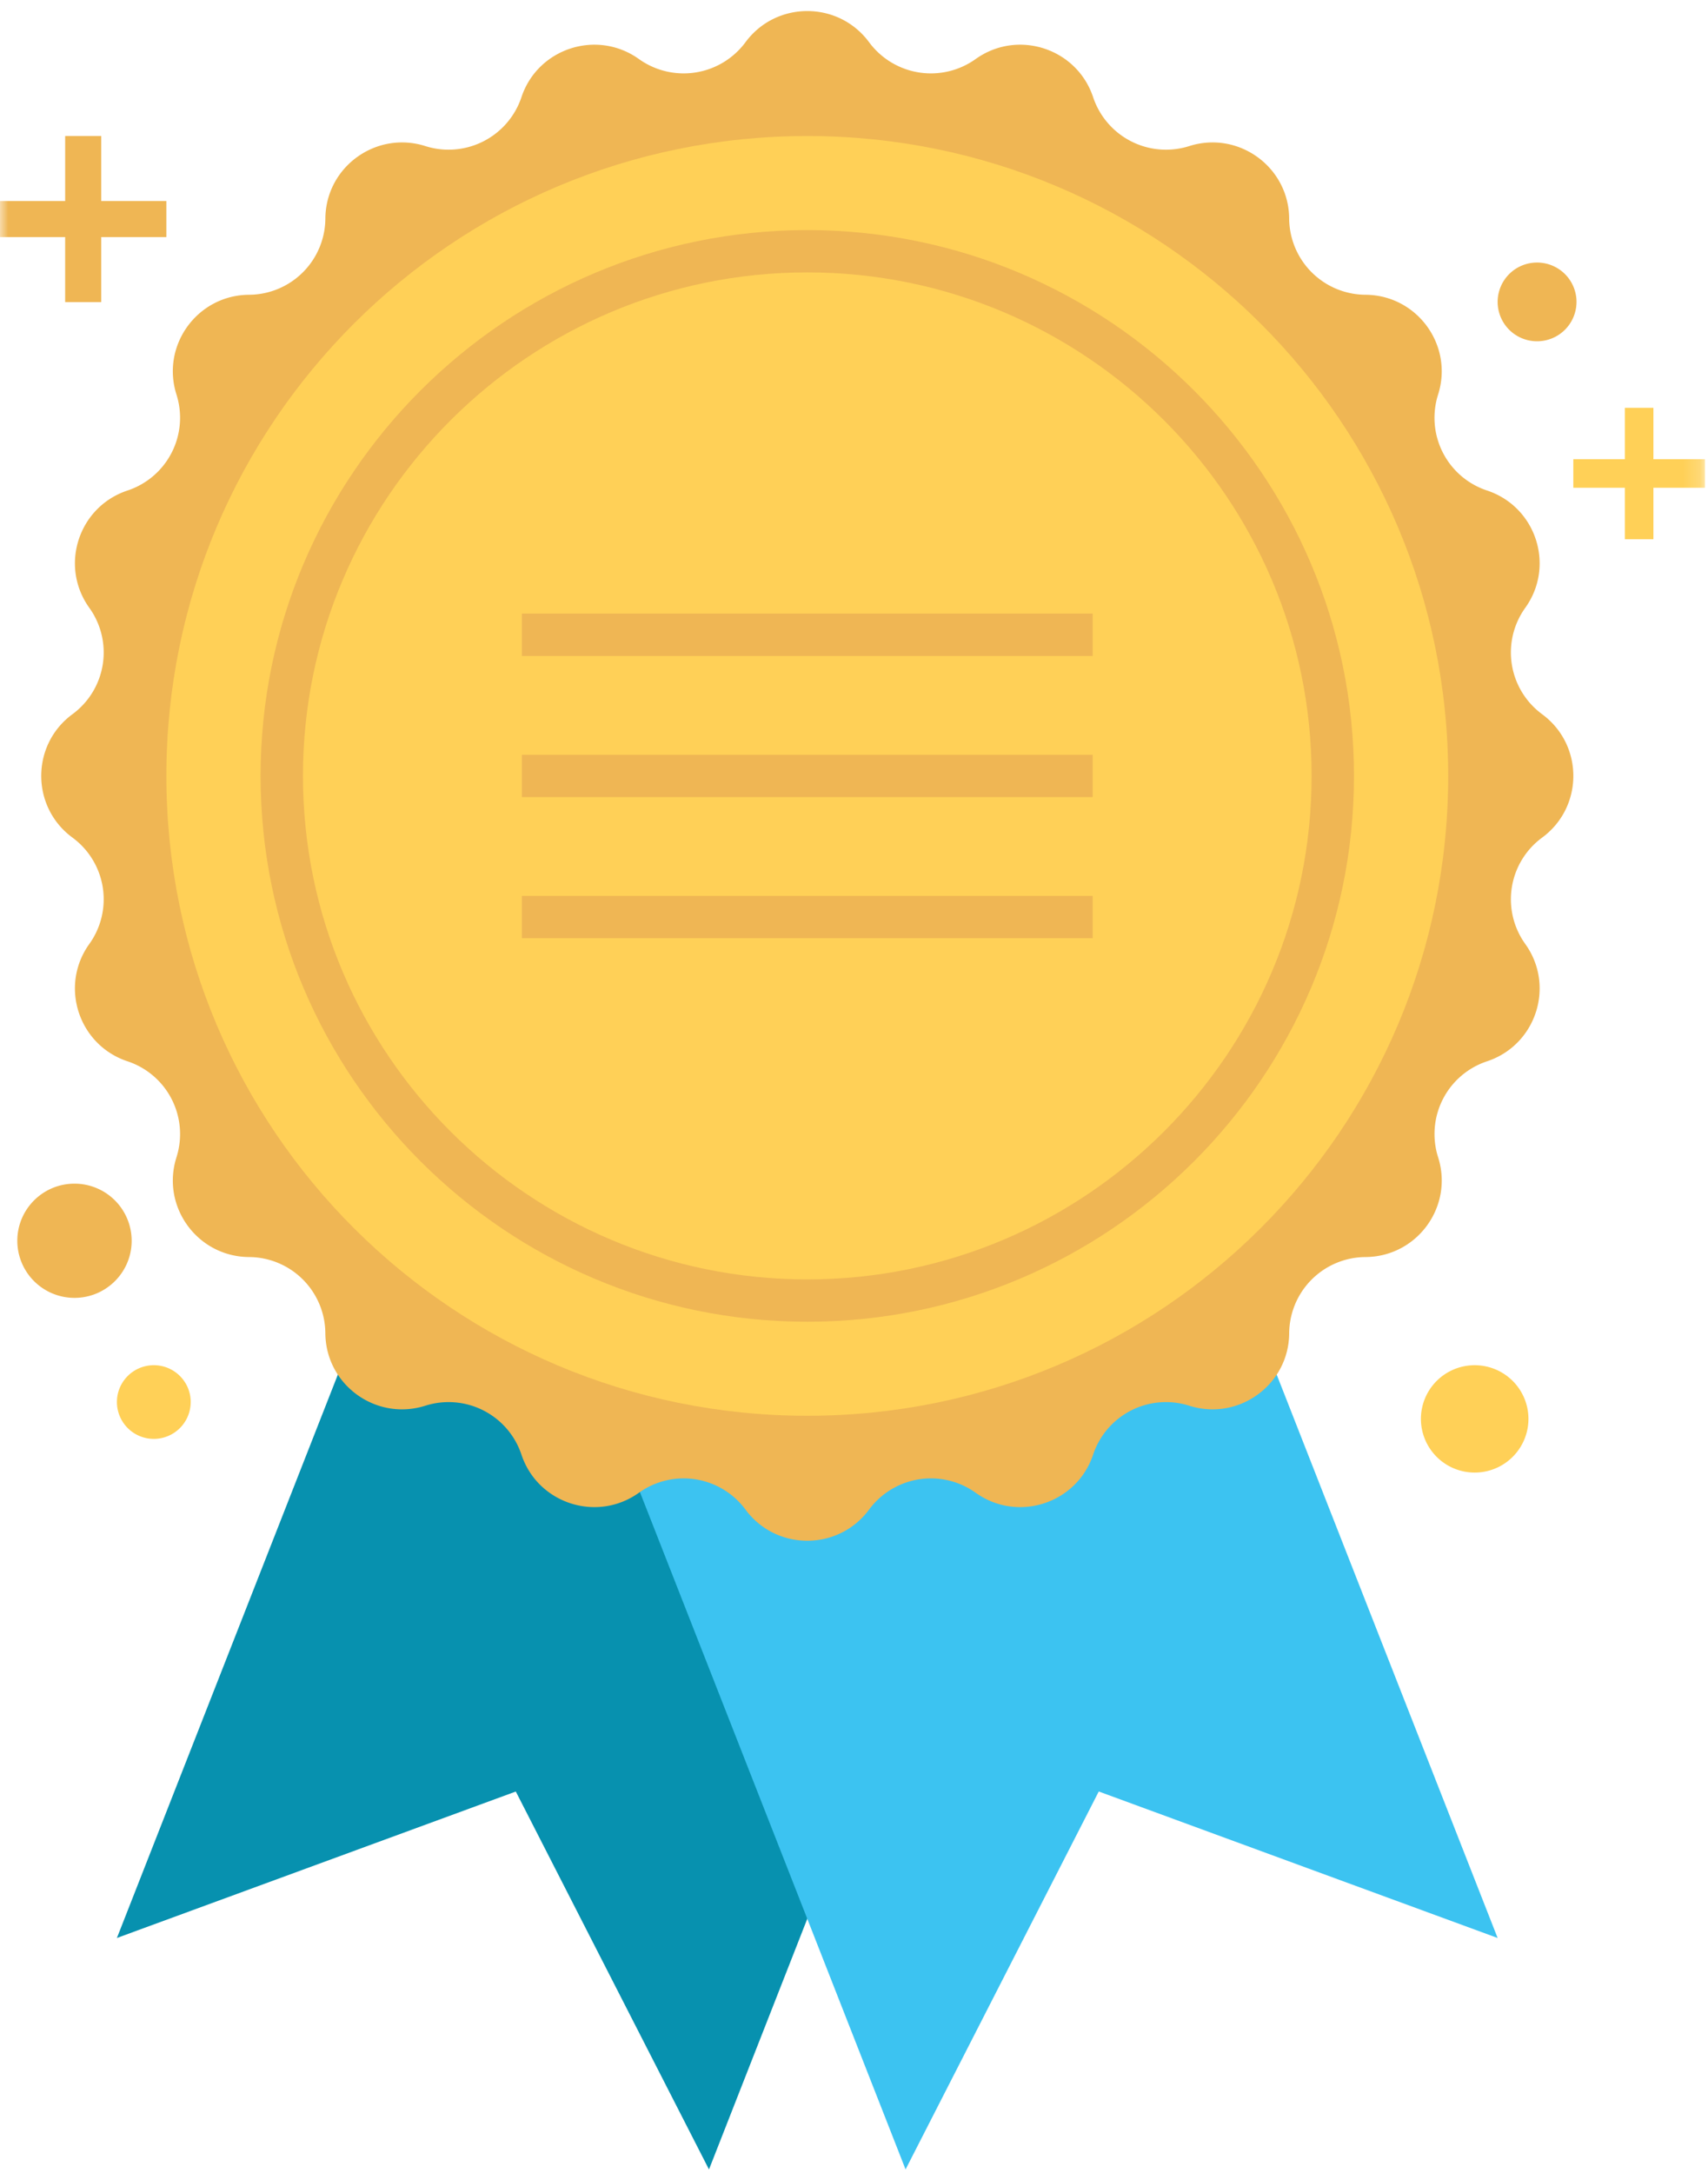 <svg width="103" height="131" viewBox="0 0 103 131" xmlns="http://www.w3.org/2000/svg" xmlns:xlink="http://www.w3.org/1999/xlink"><title>Group 26</title><defs><path id="a" d="M0 130.176h102.816V.04H0z"/></defs><g fill="none" fill-rule="evenodd"><path fill="#0791AF" d="M7.05 116.846l24.055-8.83 11.65 22.786 30.174-76.924-35.704-13.956z"/><path fill="#3CC3F1" d="M24.437 53.88L54.61 130.8l11.65-22.786 24.054 8.833L60.14 39.92z"/><g transform="translate(0 .626)"><path d="M92.997 42.435a4.616 4.616 0 0 1-1.018-6.412c1.816-2.53.658-6.092-2.303-7.075a4.617 4.617 0 0 1-2.953-5.783c.945-2.967-1.262-6-4.38-6.019a4.629 4.629 0 0 1-4.6-4.591c-.02-3.114-3.056-5.316-6.027-4.373a4.632 4.632 0 0 1-5.795-2.947c-.983-2.955-4.554-4.112-7.088-2.299A4.638 4.638 0 0 1 52.41 1.92c-1.851-2.506-5.603-2.506-7.454 0a4.638 4.638 0 0 1-6.423 1.016C36 1.123 32.428 2.28 31.445 5.235a4.633 4.633 0 0 1-5.794 2.947c-2.972-.943-6.009 1.26-6.03 4.373a4.626 4.626 0 0 1-4.598 4.591c-3.12.018-5.325 3.052-4.38 6.02a4.62 4.62 0 0 1-2.953 5.782c-2.96.983-4.119 4.545-2.303 7.075a4.616 4.616 0 0 1-1.017 6.412c-2.511 1.848-2.511 5.593 0 7.44a4.616 4.616 0 0 1 1.017 6.412c-1.816 2.53-.657 6.094 2.303 7.076a4.621 4.621 0 0 1 2.953 5.784c-.945 2.968 1.26 6 4.38 6.018a4.626 4.626 0 0 1 4.597 4.59c.022 3.114 3.06 5.316 6.03 4.373a4.631 4.631 0 0 1 5.795 2.948c.983 2.955 4.554 4.113 7.088 2.298a4.638 4.638 0 0 1 6.423 1.016c1.851 2.506 5.603 2.506 7.454 0a4.638 4.638 0 0 1 6.423-1.016c2.534 1.815 6.105.657 7.088-2.298a4.63 4.63 0 0 1 5.795-2.948c2.97.943 6.008-1.259 6.028-4.372a4.629 4.629 0 0 1 4.6-4.591c3.117-.019 5.324-3.05 4.38-6.018a4.618 4.618 0 0 1 2.952-5.784c2.96-.982 4.12-4.546 2.303-7.076a4.616 4.616 0 0 1 1.018-6.411c2.51-1.848 2.51-5.593 0-7.44" fill="#EFB654"/><path d="M87.333 46.155c0-21.308-17.305-38.58-38.65-38.58-21.347 0-38.65 17.272-38.65 38.58s17.303 38.58 38.65 38.58c21.345 0 38.65-17.272 38.65-38.58" fill="#FFD057"/><path d="M48.682 15.797c-16.77 0-30.412 13.619-30.412 30.358 0 16.74 13.643 30.358 30.412 30.358 16.771 0 30.414-13.618 30.414-30.358 0-16.74-13.643-30.358-30.414-30.358m0 63.268c-18.178 0-32.968-14.764-32.968-32.91 0-18.146 14.79-32.908 32.968-32.908 18.178 0 32.969 14.762 32.969 32.908s-14.79 32.91-32.969 32.91" fill="#EFB654"/><mask id="b" fill="#fff"><use xlink:href="#a"/></mask><path fill="#EFB654" mask="url(#b)" d="M31.472 38.923h34.421V36.37H31.472zm0 8.509h34.421V44.88H31.472zm0 8.508h34.421v-2.55H31.472zM6.105 11.495v-3.92H3.93v3.92H0v2.173h3.929v3.921h2.176v-3.921h3.927v-2.173z"/><path fill="#FFD057" mask="url(#b)" d="M99.708 27.064v-3.101h-1.721v3.1h-3.109v1.72h3.109v3.104h1.721v-3.105h3.108v-1.718zm-7.536 57.859a3.24 3.24 0 0 1-3.242 3.236 3.241 3.241 0 0 1-3.243-3.236 3.24 3.24 0 0 1 3.243-3.236 3.238 3.238 0 0 1 3.242 3.236M11.5 83.906a2.223 2.223 0 0 1-2.223 2.222 2.223 2.223 0 0 1-2.226-2.222c0-1.225.996-2.22 2.226-2.22 1.228 0 2.224.995 2.224 2.22"/><path d="M7.94 74.184c0 1.9-1.544 3.442-3.448 3.442a3.445 3.445 0 0 1-3.448-3.442c0-1.9 1.544-3.444 3.448-3.444a3.447 3.447 0 0 1 3.448 3.444m87.13-56.607a2.376 2.376 0 0 1-2.379 2.373 2.375 2.375 0 0 1-2.377-2.373 2.375 2.375 0 0 1 2.377-2.373 2.376 2.376 0 0 1 2.38 2.373" fill="#EFB654" mask="url(#b)"/></g></g></svg>